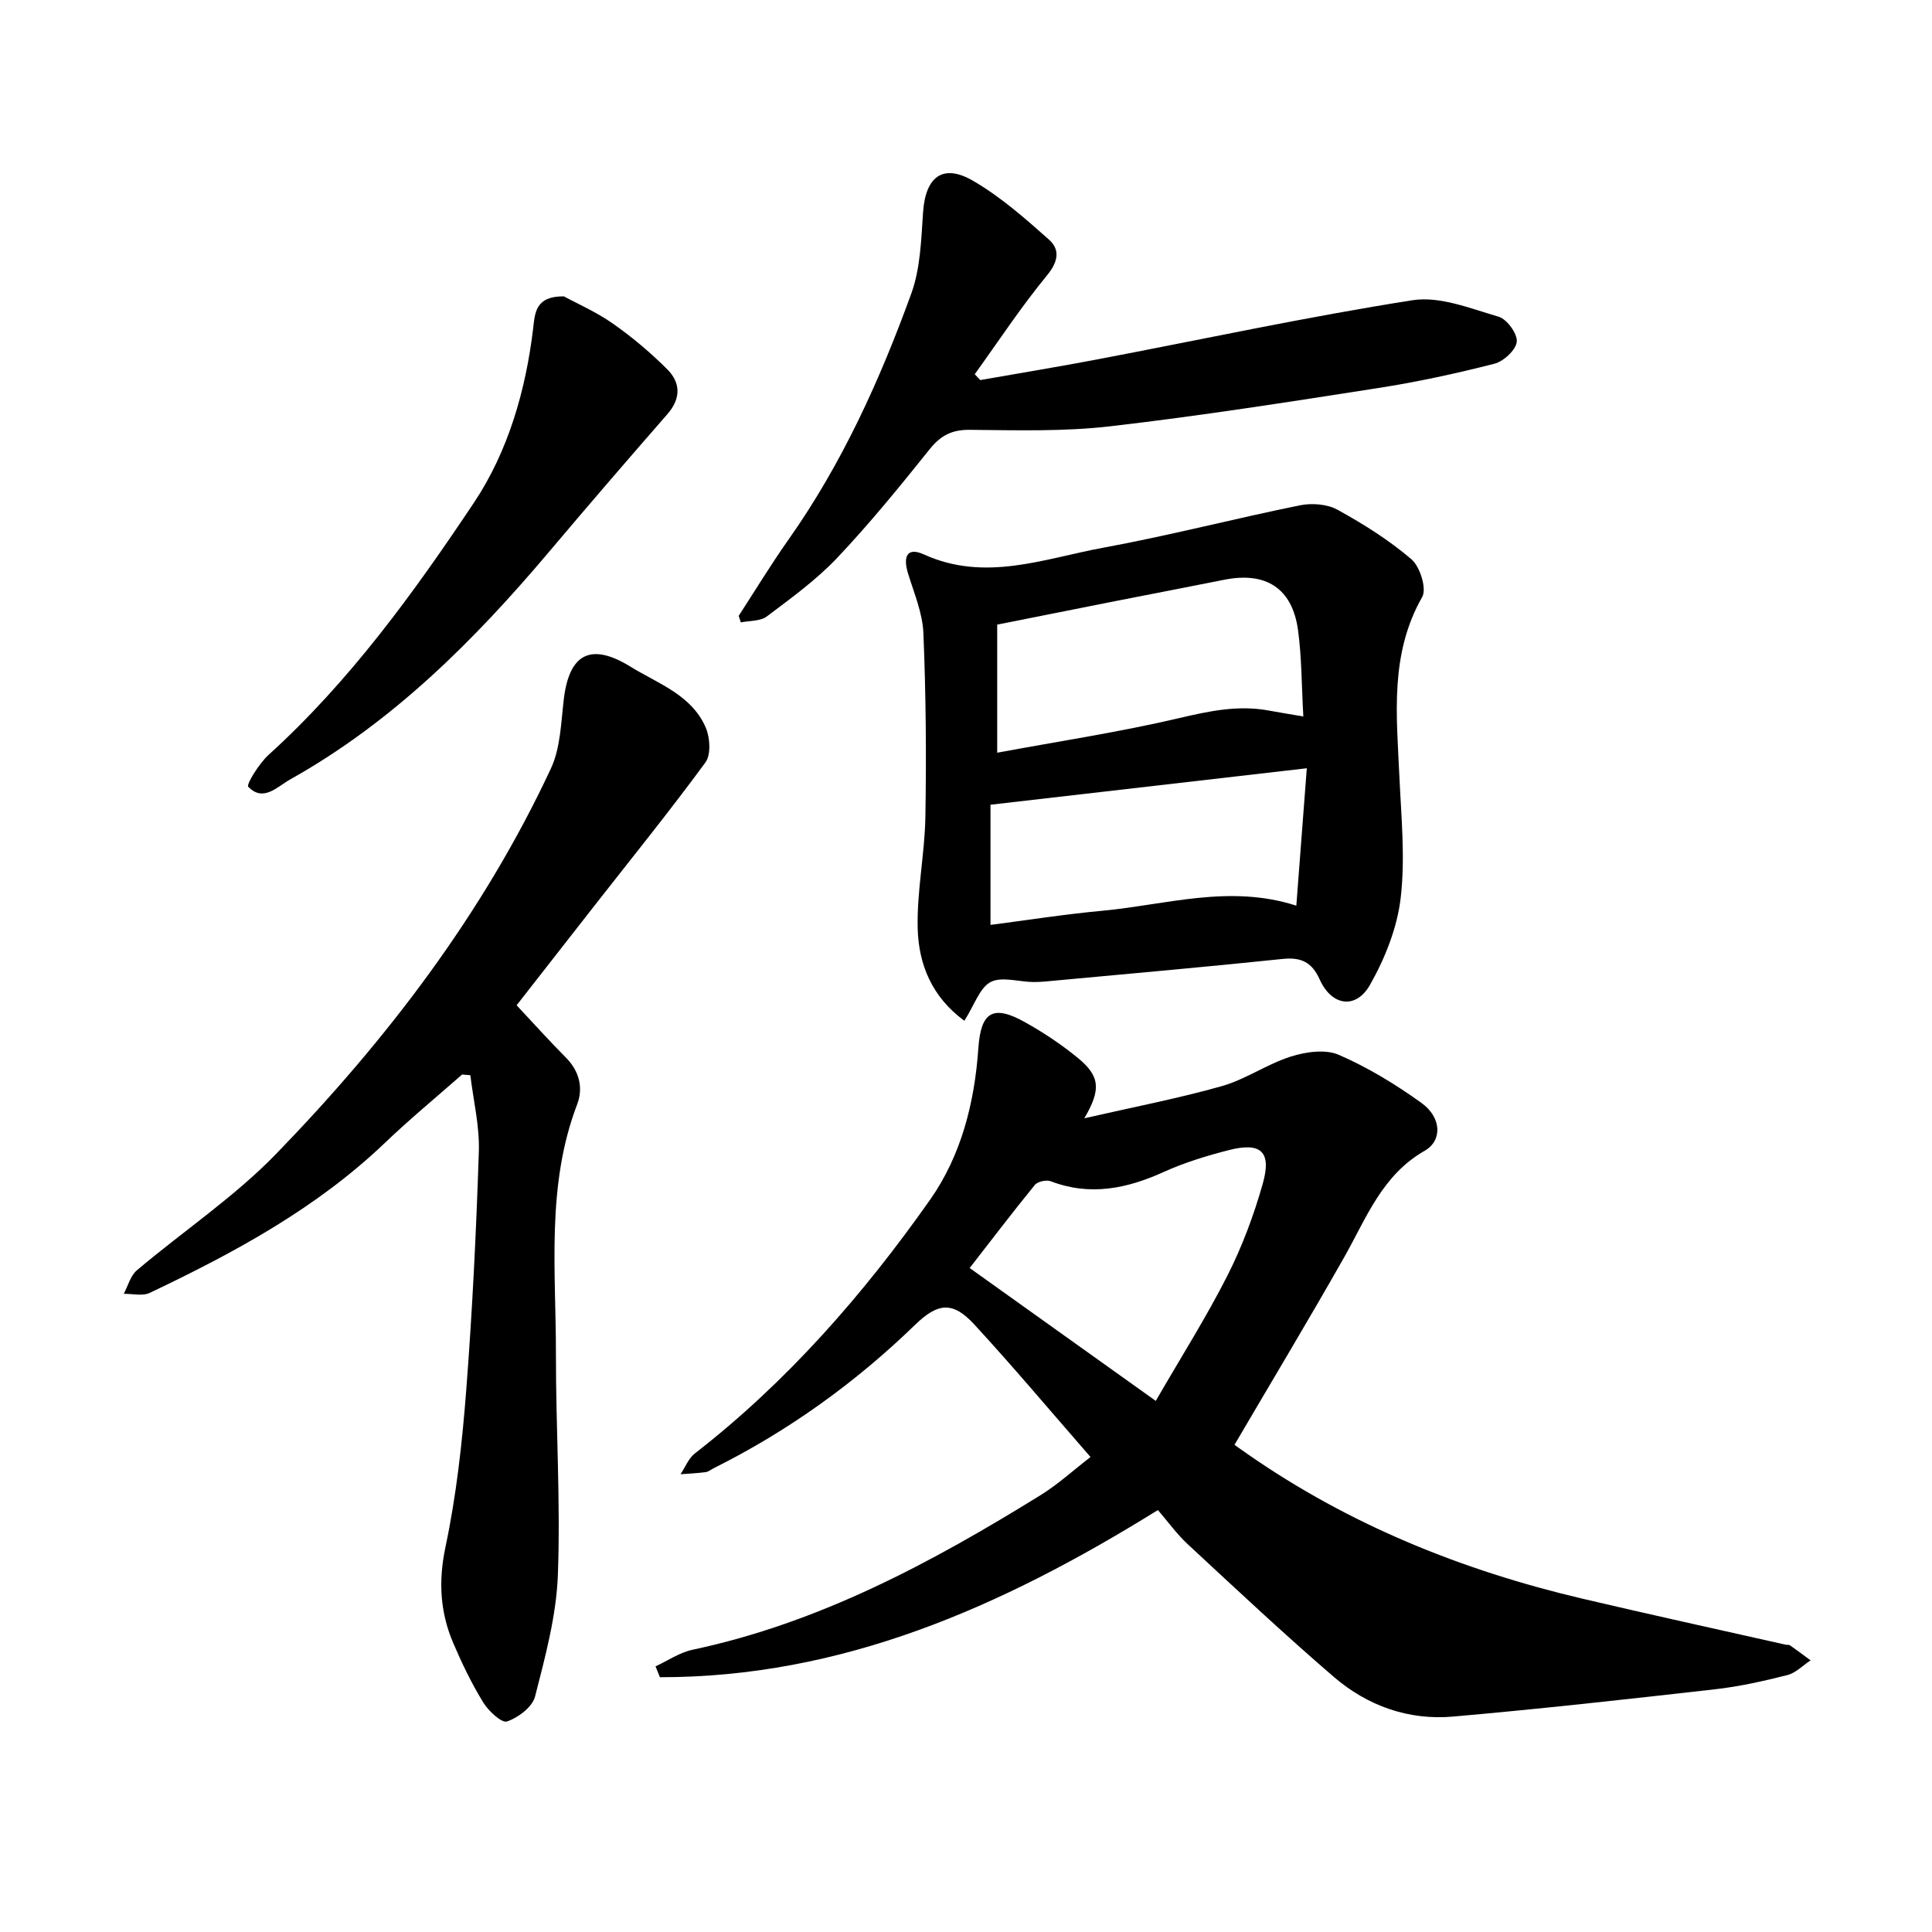 <svg enable-background="new 0 0 400 400" viewBox="0 0 400 400" xmlns="http://www.w3.org/2000/svg"><path d="m239.73 312.64c-32.56 20.22-65.51 34.64-103.1 34.61-.3-.75-.6-1.5-.91-2.25 2.54-1.17 4.97-2.86 7.63-3.43 26.32-5.57 49.55-18.07 72.11-32.03 3.6-2.23 6.77-5.15 10.32-7.88-8.19-9.39-15.91-18.59-24.03-27.41-4.44-4.83-7.51-4.59-12.26.01-12.39 12.02-26.24 21.98-41.69 29.7-.57.28-1.11.75-1.7.83-1.72.23-3.47.3-5.2.43.97-1.45 1.65-3.27 2.95-4.29 19.12-14.85 34.88-32.89 48.71-52.53 6.45-9.16 9.22-20.12 10-31.4.52-7.54 3.05-9.06 9.68-5.35 3.86 2.16 7.6 4.65 11.01 7.46 4.49 3.71 4.74 6.51 1.24 12.42 10.05-2.3 19.38-4.09 28.48-6.66 4.94-1.4 9.37-4.57 14.28-6.12 3.1-.98 7.16-1.57 9.93-.36 6.03 2.61 11.78 6.12 17.13 9.97 4.12 2.96 4.39 7.76.64 9.9-8.82 5.05-12.05 13.91-16.63 22-7.32 12.92-14.98 25.65-22.73 38.87.2.15 1.45 1.05 2.71 1.92 21.08 14.67 44.45 24.09 69.33 29.94 13.99 3.29 28.03 6.36 42.05 9.52.31.07.7-.02.93.14 1.44 1.01 2.84 2.07 4.25 3.11-1.6 1.05-3.07 2.61-4.82 3.05-4.9 1.24-9.88 2.36-14.89 2.93-18.09 2.05-36.18 4.07-54.31 5.66-9.22.81-17.71-2.22-24.68-8.21-10.34-8.89-20.29-18.24-30.29-27.51-2.3-2.15-4.17-4.77-6.14-7.04zm-38.97-50.11c12.85 9.17 25.3 18.06 38.53 27.51 5.3-9.17 10.47-17.33 14.82-25.91 3.06-6.04 5.48-12.52 7.33-19.05 1.88-6.65-.36-8.67-7.03-6.96-4.57 1.17-9.16 2.57-13.44 4.51-7.66 3.47-15.26 5.05-23.42 1.94-.91-.35-2.73.05-3.31.77-4.88 6-9.56 12.15-13.48 17.19z"/><path d="m199.66 211.34c-6.77-4.96-9.45-11.72-9.66-19.02-.21-7.71 1.46-15.46 1.59-23.2.22-12.67.11-25.37-.41-38.03-.17-4.15-1.92-8.26-3.17-12.32-1.14-3.71-.1-5.51 3.25-3.99 12.71 5.78 24.88.88 37.09-1.37 13.67-2.51 27.16-6.02 40.79-8.79 2.47-.5 5.66-.26 7.8.93 5.36 2.96 10.65 6.27 15.28 10.24 1.78 1.53 3.21 6.09 2.23 7.81-6.76 11.87-5.29 24.52-4.72 37.19.38 8.37 1.23 16.85.27 25.09-.72 6.2-3.24 12.52-6.35 18.01-2.92 5.17-7.96 4.38-10.41-1.08-1.62-3.61-3.85-4.67-7.7-4.27-15.61 1.63-31.24 3.01-46.86 4.46-1.58.15-3.17.33-4.75.32-3-.03-6.52-1.2-8.84 0-2.28 1.22-3.34 4.75-5.43 8.02zm70.18-63c-.37-6.56-.33-12.29-1.1-17.9-1.19-8.65-6.64-12.13-15.26-10.41-7.44 1.49-14.89 2.91-22.34 4.38-8.31 1.64-16.63 3.31-24.68 4.91v26.52c12.85-2.38 25.37-4.28 37.66-7.16 6.27-1.47 12.29-2.76 18.67-1.55 2.14.39 4.29.73 7.05 1.21zm-64.77 43.15c7.66-.99 15.3-2.2 22.99-2.91 13.28-1.22 26.48-5.55 40.33-1.07.72-9.49 1.43-18.74 2.17-28.45-22.09 2.55-43.51 5.02-65.49 7.55z"/><path d="m95.67 222.47c-5.34 4.7-10.84 9.23-15.98 14.15-14.2 13.57-31.18 22.73-48.69 31.06-1.49.71-3.57.16-5.38.19.89-1.65 1.39-3.75 2.72-4.87 9.57-8.09 20.15-15.15 28.82-24.09 22.94-23.66 42.86-49.72 56.89-79.78 2-4.28 2.1-9.53 2.68-14.38 1.13-9.43 5.6-11.78 13.81-6.72 5.73 3.53 12.66 5.84 15.58 12.62.89 2.07 1.11 5.58-.06 7.19-7.39 10.08-15.26 19.8-22.96 29.64-5.36 6.84-10.7 13.69-16.14 20.65 3.51 3.75 6.78 7.39 10.22 10.85 2.79 2.81 3.6 6.3 2.32 9.65-6.45 16.88-4.38 34.44-4.4 51.81-.02 15.22.97 30.47.4 45.67-.32 8.44-2.61 16.88-4.72 25.13-.55 2.17-3.48 4.37-5.8 5.17-1.11.38-3.85-2.17-4.94-3.95-2.39-3.9-4.41-8.08-6.21-12.3-2.73-6.41-3.09-12.83-1.59-19.92 2.25-10.64 3.45-21.56 4.29-32.43 1.27-16.44 2.07-32.92 2.61-49.39.17-5.25-1.13-10.54-1.76-15.81-.58-.05-1.15-.1-1.71-.14z"/><path d="m202.95 78.69c8.06-1.42 16.14-2.74 24.18-4.27 21.76-4.14 43.44-8.83 65.31-12.26 5.65-.89 12 1.71 17.83 3.41 1.72.5 3.93 3.53 3.76 5.18-.17 1.71-2.72 4.07-4.64 4.56-7.95 2.03-16.01 3.78-24.13 5.04-18.46 2.88-36.94 5.78-55.49 7.92-9.57 1.1-19.33.81-29.01.72-3.73-.03-6.02 1.19-8.31 4.05-6.14 7.67-12.36 15.31-19.1 22.44-4.33 4.57-9.53 8.34-14.59 12.15-1.34 1.01-3.56.85-5.38 1.23-.15-.45-.29-.9-.44-1.36 3.43-5.28 6.7-10.67 10.33-15.81 11.07-15.69 18.91-33.02 25.41-50.93 1.89-5.22 2.04-11.16 2.43-16.81.5-7.33 4.07-10.16 10.33-6.53 5.7 3.3 10.78 7.78 15.74 12.19 2.32 2.06 1.94 4.56-.42 7.42-5.36 6.51-10.01 13.59-14.95 20.45.39.41.77.81 1.14 1.21z"/><path d="m116.75 61.36c2.75 1.5 6.68 3.21 10.13 5.63 4 2.8 7.79 6 11.25 9.45 2.79 2.78 2.89 6.05.04 9.31-8.23 9.42-16.4 18.91-24.47 28.47-15.53 18.4-32.4 35.27-53.63 47.16-2.67 1.49-5.55 4.76-8.67 1.51-.45-.47 2.24-4.81 4.18-6.58 16.84-15.27 30.09-33.58 42.56-52.26 7.03-10.53 10.72-23.2 12.25-36.12.37-3.13.46-6.64 6.36-6.57z"/></svg>